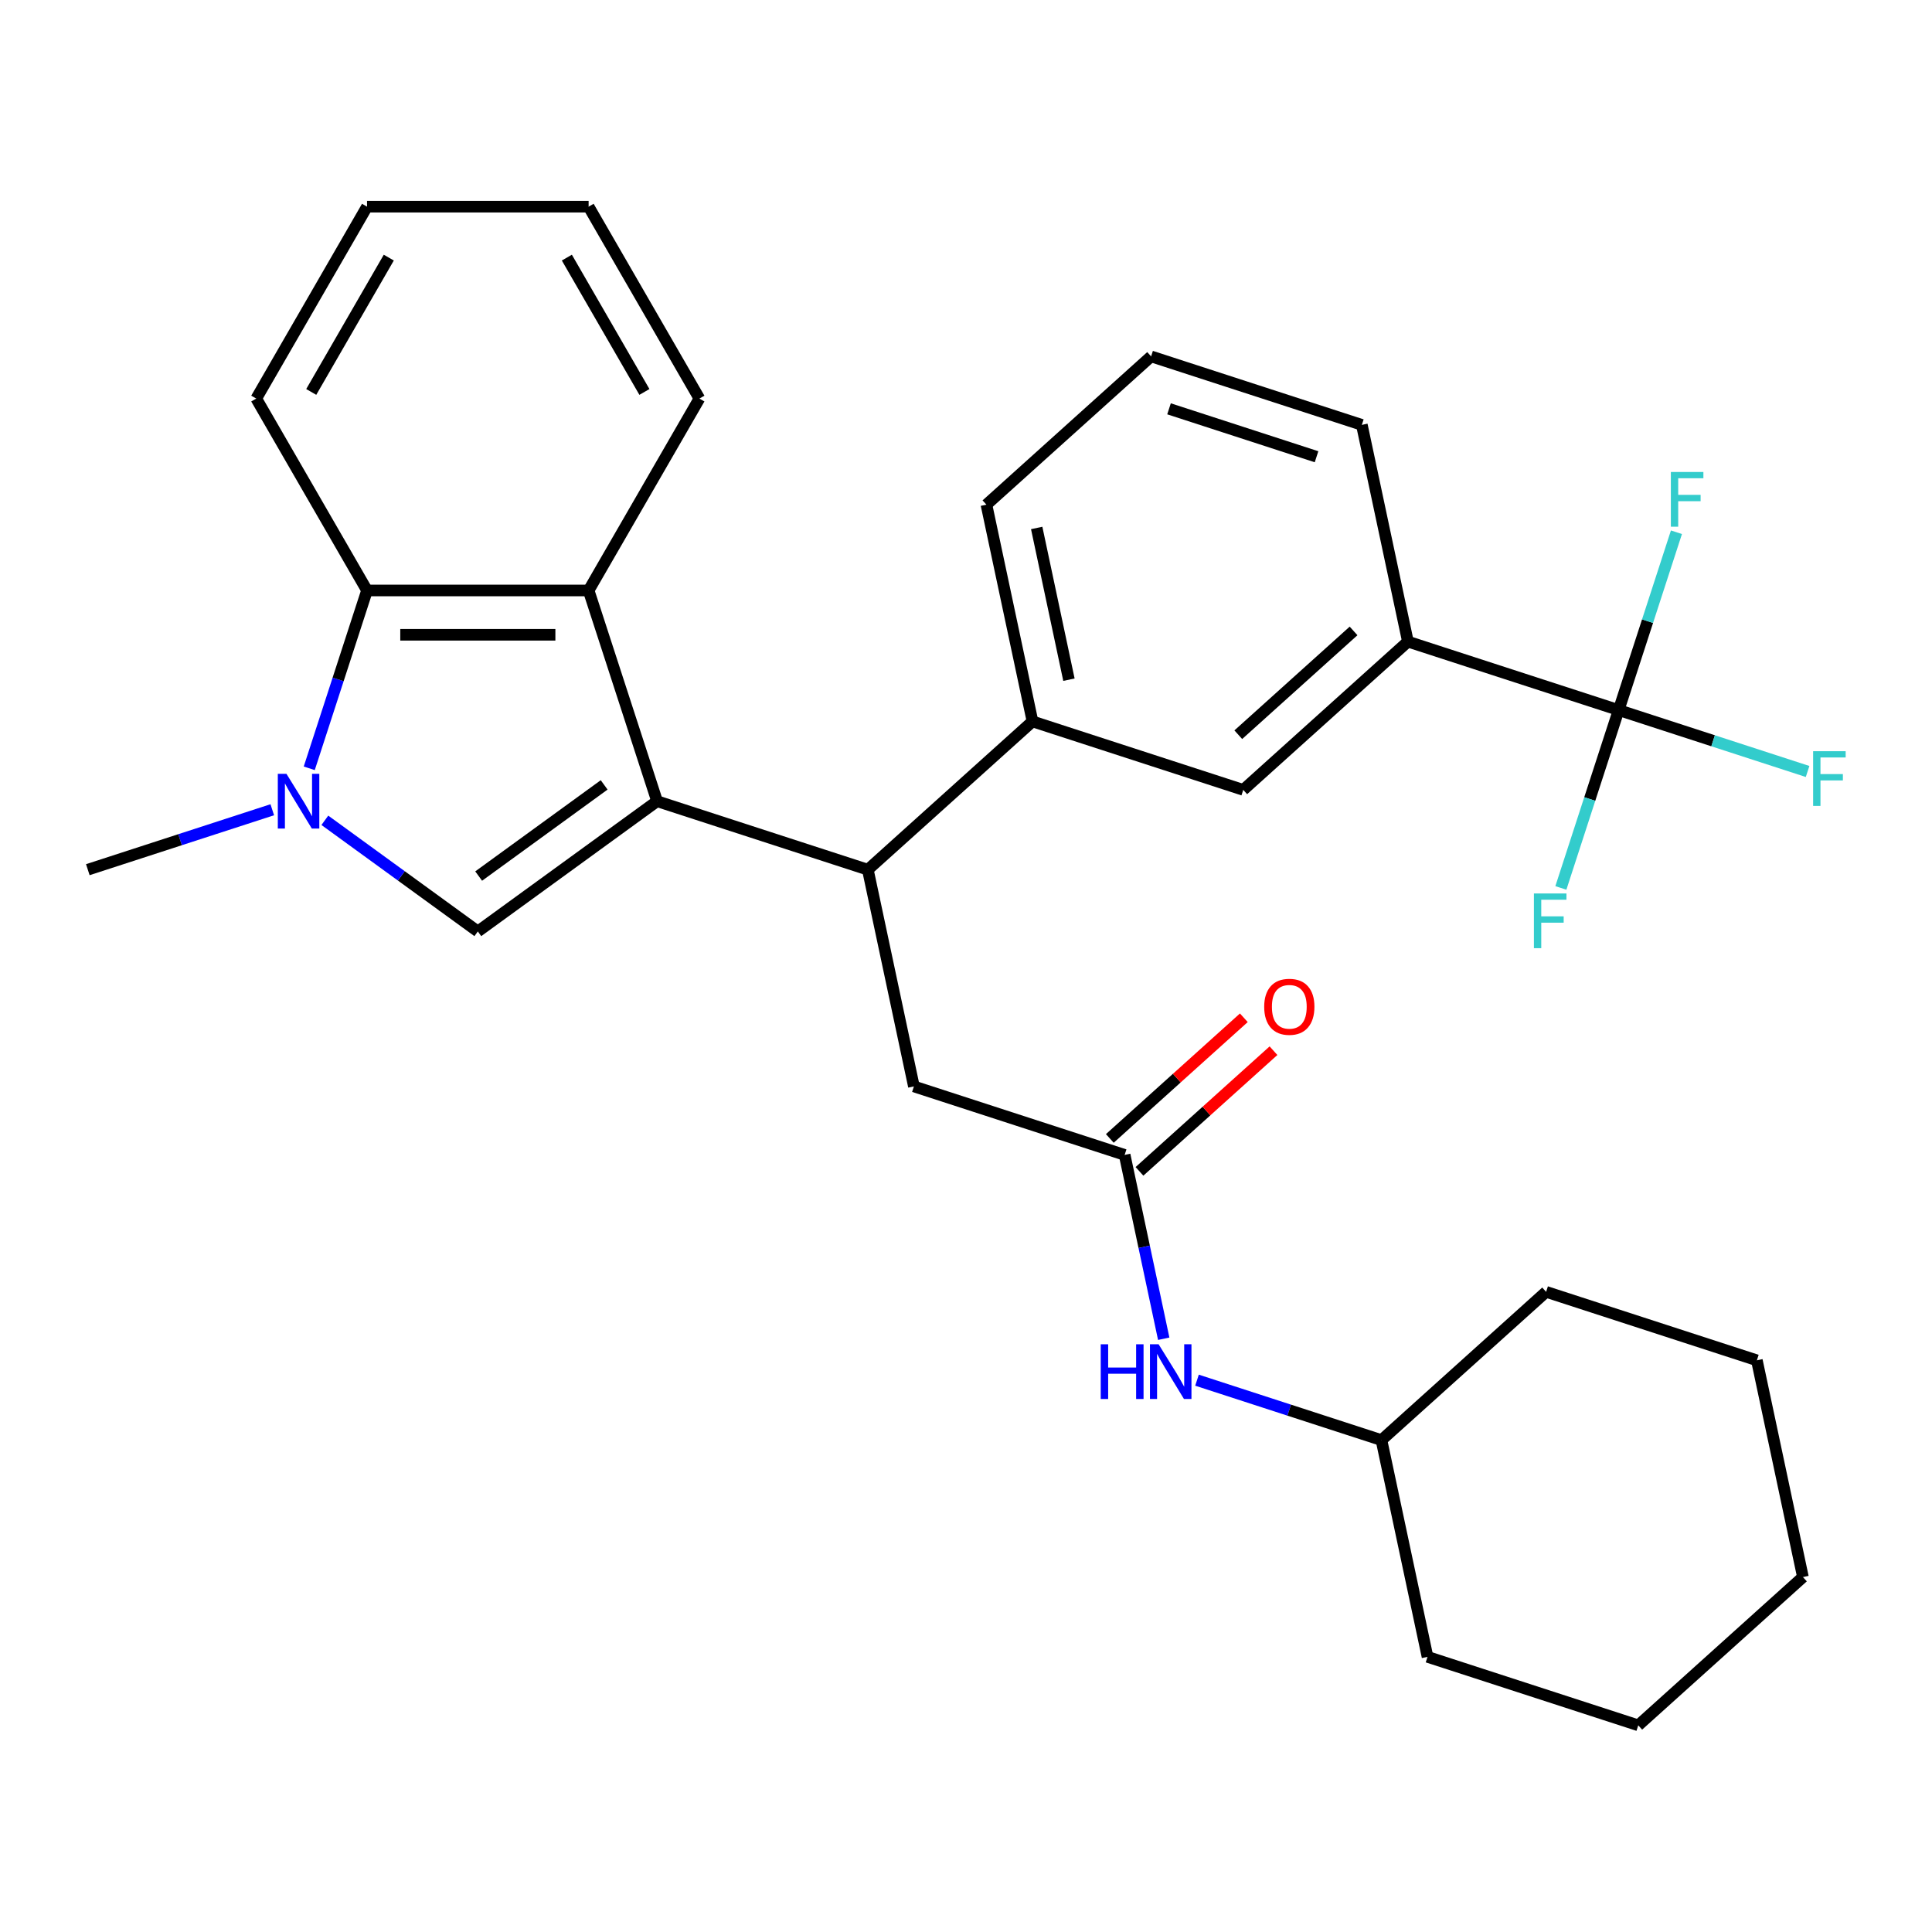 <?xml version='1.0' encoding='iso-8859-1'?>
<svg version='1.1' baseProfile='full'
              xmlns='http://www.w3.org/2000/svg'
                      xmlns:rdkit='http://www.rdkit.org/xml'
                      xmlns:xlink='http://www.w3.org/1999/xlink'
                  xml:space='preserve'
width='1000px' height='1000px' viewBox='0 0 1000 1000'>
<!-- END OF HEADER -->
<rect style='opacity:1.0;fill:#FFFFFF;stroke:none' width='1000' height='1000' x='0' y='0'> </rect>
<path class='bond-0' d='M 340.11,414.703 L 247.322,482.118' style='fill:none;fill-rule:evenodd;stroke:#000000;stroke-width:6px;stroke-linecap:butt;stroke-linejoin:miter;stroke-opacity:1' />
<path class='bond-0' d='M 312.709,406.258 L 247.757,453.448' style='fill:none;fill-rule:evenodd;stroke:#000000;stroke-width:6px;stroke-linecap:butt;stroke-linejoin:miter;stroke-opacity:1' />
<path class='bond-2' d='M 340.11,414.703 L 304.668,305.624' style='fill:none;fill-rule:evenodd;stroke:#000000;stroke-width:6px;stroke-linecap:butt;stroke-linejoin:miter;stroke-opacity:1' />
<path class='bond-3' d='M 340.11,414.703 L 449.189,450.145' style='fill:none;fill-rule:evenodd;stroke:#000000;stroke-width:6px;stroke-linecap:butt;stroke-linejoin:miter;stroke-opacity:1' />
<path class='bond-1' d='M 247.322,482.118 L 207.731,453.353' style='fill:none;fill-rule:evenodd;stroke:#000000;stroke-width:6px;stroke-linecap:butt;stroke-linejoin:miter;stroke-opacity:1' />
<path class='bond-1' d='M 207.731,453.353 L 168.141,424.589' style='fill:none;fill-rule:evenodd;stroke:#0000FF;stroke-width:6px;stroke-linecap:butt;stroke-linejoin:miter;stroke-opacity:1' />
<path class='bond-16' d='M 140.926,419.124 L 93.19,434.635' style='fill:none;fill-rule:evenodd;stroke:#0000FF;stroke-width:6px;stroke-linecap:butt;stroke-linejoin:miter;stroke-opacity:1' />
<path class='bond-16' d='M 93.19,434.635 L 45.455,450.145' style='fill:none;fill-rule:evenodd;stroke:#000000;stroke-width:6px;stroke-linecap:butt;stroke-linejoin:miter;stroke-opacity:1' />
<path class='bond-30' d='M 160.066,397.676 L 175.021,351.65' style='fill:none;fill-rule:evenodd;stroke:#0000FF;stroke-width:6px;stroke-linecap:butt;stroke-linejoin:miter;stroke-opacity:1' />
<path class='bond-30' d='M 175.021,351.65 L 189.975,305.624' style='fill:none;fill-rule:evenodd;stroke:#000000;stroke-width:6px;stroke-linecap:butt;stroke-linejoin:miter;stroke-opacity:1' />
<path class='bond-5' d='M 304.668,305.624 L 189.975,305.624' style='fill:none;fill-rule:evenodd;stroke:#000000;stroke-width:6px;stroke-linecap:butt;stroke-linejoin:miter;stroke-opacity:1' />
<path class='bond-5' d='M 287.464,328.563 L 207.179,328.563' style='fill:none;fill-rule:evenodd;stroke:#000000;stroke-width:6px;stroke-linecap:butt;stroke-linejoin:miter;stroke-opacity:1' />
<path class='bond-18' d='M 304.668,305.624 L 362.014,206.298' style='fill:none;fill-rule:evenodd;stroke:#000000;stroke-width:6px;stroke-linecap:butt;stroke-linejoin:miter;stroke-opacity:1' />
<path class='bond-6' d='M 449.189,450.145 L 534.422,373.401' style='fill:none;fill-rule:evenodd;stroke:#000000;stroke-width:6px;stroke-linecap:butt;stroke-linejoin:miter;stroke-opacity:1' />
<path class='bond-10' d='M 449.189,450.145 L 473.034,562.331' style='fill:none;fill-rule:evenodd;stroke:#000000;stroke-width:6px;stroke-linecap:butt;stroke-linejoin:miter;stroke-opacity:1' />
<path class='bond-4' d='M 837.813,367.54 L 728.734,332.099' style='fill:none;fill-rule:evenodd;stroke:#000000;stroke-width:6px;stroke-linecap:butt;stroke-linejoin:miter;stroke-opacity:1' />
<path class='bond-13' d='M 837.813,367.54 L 886.708,383.428' style='fill:none;fill-rule:evenodd;stroke:#000000;stroke-width:6px;stroke-linecap:butt;stroke-linejoin:miter;stroke-opacity:1' />
<path class='bond-13' d='M 886.708,383.428 L 935.604,399.315' style='fill:none;fill-rule:evenodd;stroke:#33CCCC;stroke-width:6px;stroke-linecap:butt;stroke-linejoin:miter;stroke-opacity:1' />
<path class='bond-14' d='M 837.813,367.54 L 822.858,413.566' style='fill:none;fill-rule:evenodd;stroke:#000000;stroke-width:6px;stroke-linecap:butt;stroke-linejoin:miter;stroke-opacity:1' />
<path class='bond-14' d='M 822.858,413.566 L 807.903,459.592' style='fill:none;fill-rule:evenodd;stroke:#33CCCC;stroke-width:6px;stroke-linecap:butt;stroke-linejoin:miter;stroke-opacity:1' />
<path class='bond-15' d='M 837.813,367.54 L 852.767,321.515' style='fill:none;fill-rule:evenodd;stroke:#000000;stroke-width:6px;stroke-linecap:butt;stroke-linejoin:miter;stroke-opacity:1' />
<path class='bond-15' d='M 852.767,321.515 L 867.722,275.489' style='fill:none;fill-rule:evenodd;stroke:#33CCCC;stroke-width:6px;stroke-linecap:butt;stroke-linejoin:miter;stroke-opacity:1' />
<path class='bond-20' d='M 189.975,305.624 L 132.629,206.298' style='fill:none;fill-rule:evenodd;stroke:#000000;stroke-width:6px;stroke-linecap:butt;stroke-linejoin:miter;stroke-opacity:1' />
<path class='bond-9' d='M 534.422,373.401 L 643.501,408.843' style='fill:none;fill-rule:evenodd;stroke:#000000;stroke-width:6px;stroke-linecap:butt;stroke-linejoin:miter;stroke-opacity:1' />
<path class='bond-19' d='M 534.422,373.401 L 510.576,261.215' style='fill:none;fill-rule:evenodd;stroke:#000000;stroke-width:6px;stroke-linecap:butt;stroke-linejoin:miter;stroke-opacity:1' />
<path class='bond-19' d='M 553.282,351.804 L 536.59,273.273' style='fill:none;fill-rule:evenodd;stroke:#000000;stroke-width:6px;stroke-linecap:butt;stroke-linejoin:miter;stroke-opacity:1' />
<path class='bond-7' d='M 582.113,597.773 L 473.034,562.331' style='fill:none;fill-rule:evenodd;stroke:#000000;stroke-width:6px;stroke-linecap:butt;stroke-linejoin:miter;stroke-opacity:1' />
<path class='bond-11' d='M 582.113,597.773 L 592.227,645.352' style='fill:none;fill-rule:evenodd;stroke:#000000;stroke-width:6px;stroke-linecap:butt;stroke-linejoin:miter;stroke-opacity:1' />
<path class='bond-11' d='M 592.227,645.352 L 602.34,692.932' style='fill:none;fill-rule:evenodd;stroke:#0000FF;stroke-width:6px;stroke-linecap:butt;stroke-linejoin:miter;stroke-opacity:1' />
<path class='bond-12' d='M 589.788,606.296 L 624.471,575.068' style='fill:none;fill-rule:evenodd;stroke:#000000;stroke-width:6px;stroke-linecap:butt;stroke-linejoin:miter;stroke-opacity:1' />
<path class='bond-12' d='M 624.471,575.068 L 659.154,543.839' style='fill:none;fill-rule:evenodd;stroke:#FF0000;stroke-width:6px;stroke-linecap:butt;stroke-linejoin:miter;stroke-opacity:1' />
<path class='bond-12' d='M 574.439,589.25 L 609.122,558.021' style='fill:none;fill-rule:evenodd;stroke:#000000;stroke-width:6px;stroke-linecap:butt;stroke-linejoin:miter;stroke-opacity:1' />
<path class='bond-12' d='M 609.122,558.021 L 643.805,526.792' style='fill:none;fill-rule:evenodd;stroke:#FF0000;stroke-width:6px;stroke-linecap:butt;stroke-linejoin:miter;stroke-opacity:1' />
<path class='bond-8' d='M 728.734,332.099 L 643.501,408.843' style='fill:none;fill-rule:evenodd;stroke:#000000;stroke-width:6px;stroke-linecap:butt;stroke-linejoin:miter;stroke-opacity:1' />
<path class='bond-8' d='M 700.6,326.564 L 640.937,380.284' style='fill:none;fill-rule:evenodd;stroke:#000000;stroke-width:6px;stroke-linecap:butt;stroke-linejoin:miter;stroke-opacity:1' />
<path class='bond-32' d='M 728.734,332.099 L 704.888,219.912' style='fill:none;fill-rule:evenodd;stroke:#000000;stroke-width:6px;stroke-linecap:butt;stroke-linejoin:miter;stroke-opacity:1' />
<path class='bond-17' d='M 619.567,714.38 L 667.302,729.891' style='fill:none;fill-rule:evenodd;stroke:#0000FF;stroke-width:6px;stroke-linecap:butt;stroke-linejoin:miter;stroke-opacity:1' />
<path class='bond-17' d='M 667.302,729.891 L 715.038,745.401' style='fill:none;fill-rule:evenodd;stroke:#000000;stroke-width:6px;stroke-linecap:butt;stroke-linejoin:miter;stroke-opacity:1' />
<path class='bond-23' d='M 715.038,745.401 L 738.884,857.587' style='fill:none;fill-rule:evenodd;stroke:#000000;stroke-width:6px;stroke-linecap:butt;stroke-linejoin:miter;stroke-opacity:1' />
<path class='bond-24' d='M 715.038,745.401 L 800.271,668.657' style='fill:none;fill-rule:evenodd;stroke:#000000;stroke-width:6px;stroke-linecap:butt;stroke-linejoin:miter;stroke-opacity:1' />
<path class='bond-25' d='M 362.014,206.298 L 304.668,106.971' style='fill:none;fill-rule:evenodd;stroke:#000000;stroke-width:6px;stroke-linecap:butt;stroke-linejoin:miter;stroke-opacity:1' />
<path class='bond-25' d='M 333.547,202.868 L 293.404,133.339' style='fill:none;fill-rule:evenodd;stroke:#000000;stroke-width:6px;stroke-linecap:butt;stroke-linejoin:miter;stroke-opacity:1' />
<path class='bond-22' d='M 510.576,261.215 L 595.809,184.471' style='fill:none;fill-rule:evenodd;stroke:#000000;stroke-width:6px;stroke-linecap:butt;stroke-linejoin:miter;stroke-opacity:1' />
<path class='bond-31' d='M 132.629,206.298 L 189.975,106.971' style='fill:none;fill-rule:evenodd;stroke:#000000;stroke-width:6px;stroke-linecap:butt;stroke-linejoin:miter;stroke-opacity:1' />
<path class='bond-31' d='M 161.096,202.868 L 201.239,133.339' style='fill:none;fill-rule:evenodd;stroke:#000000;stroke-width:6px;stroke-linecap:butt;stroke-linejoin:miter;stroke-opacity:1' />
<path class='bond-21' d='M 704.888,219.912 L 595.809,184.471' style='fill:none;fill-rule:evenodd;stroke:#000000;stroke-width:6px;stroke-linecap:butt;stroke-linejoin:miter;stroke-opacity:1' />
<path class='bond-21' d='M 681.437,236.412 L 605.082,211.603' style='fill:none;fill-rule:evenodd;stroke:#000000;stroke-width:6px;stroke-linecap:butt;stroke-linejoin:miter;stroke-opacity:1' />
<path class='bond-27' d='M 738.884,857.587 L 847.963,893.029' style='fill:none;fill-rule:evenodd;stroke:#000000;stroke-width:6px;stroke-linecap:butt;stroke-linejoin:miter;stroke-opacity:1' />
<path class='bond-28' d='M 800.271,668.657 L 909.35,704.099' style='fill:none;fill-rule:evenodd;stroke:#000000;stroke-width:6px;stroke-linecap:butt;stroke-linejoin:miter;stroke-opacity:1' />
<path class='bond-26' d='M 304.668,106.971 L 189.975,106.971' style='fill:none;fill-rule:evenodd;stroke:#000000;stroke-width:6px;stroke-linecap:butt;stroke-linejoin:miter;stroke-opacity:1' />
<path class='bond-33' d='M 847.963,893.029 L 933.196,816.285' style='fill:none;fill-rule:evenodd;stroke:#000000;stroke-width:6px;stroke-linecap:butt;stroke-linejoin:miter;stroke-opacity:1' />
<path class='bond-29' d='M 909.35,704.099 L 933.196,816.285' style='fill:none;fill-rule:evenodd;stroke:#000000;stroke-width:6px;stroke-linecap:butt;stroke-linejoin:miter;stroke-opacity:1' />
<path  class='atom-2' d='M 148.273 400.543
L 157.553 415.543
Q 158.473 417.023, 159.953 419.703
Q 161.433 422.383, 161.513 422.543
L 161.513 400.543
L 165.273 400.543
L 165.273 428.863
L 161.393 428.863
L 151.433 412.463
Q 150.273 410.543, 149.033 408.343
Q 147.833 406.143, 147.473 405.463
L 147.473 428.863
L 143.793 428.863
L 143.793 400.543
L 148.273 400.543
' fill='#0000FF'/>
<path  class='atom-12' d='M 569.739 695.799
L 573.579 695.799
L 573.579 707.839
L 588.059 707.839
L 588.059 695.799
L 591.899 695.799
L 591.899 724.119
L 588.059 724.119
L 588.059 711.039
L 573.579 711.039
L 573.579 724.119
L 569.739 724.119
L 569.739 695.799
' fill='#0000FF'/>
<path  class='atom-12' d='M 599.699 695.799
L 608.979 710.799
Q 609.899 712.279, 611.379 714.959
Q 612.859 717.639, 612.939 717.799
L 612.939 695.799
L 616.699 695.799
L 616.699 724.119
L 612.819 724.119
L 602.859 707.719
Q 601.699 705.799, 600.459 703.599
Q 599.259 701.399, 598.899 700.719
L 598.899 724.119
L 595.219 724.119
L 595.219 695.799
L 599.699 695.799
' fill='#0000FF'/>
<path  class='atom-13' d='M 654.346 521.109
Q 654.346 514.309, 657.706 510.509
Q 661.066 506.709, 667.346 506.709
Q 673.626 506.709, 676.986 510.509
Q 680.346 514.309, 680.346 521.109
Q 680.346 527.989, 676.946 531.909
Q 673.546 535.789, 667.346 535.789
Q 661.106 535.789, 657.706 531.909
Q 654.346 528.029, 654.346 521.109
M 667.346 532.589
Q 671.666 532.589, 673.986 529.709
Q 676.346 526.789, 676.346 521.109
Q 676.346 515.549, 673.986 512.749
Q 671.666 509.909, 667.346 509.909
Q 663.026 509.909, 660.666 512.709
Q 658.346 515.509, 658.346 521.109
Q 658.346 526.829, 660.666 529.709
Q 663.026 532.589, 667.346 532.589
' fill='#FF0000'/>
<path  class='atom-14' d='M 938.471 388.822
L 955.311 388.822
L 955.311 392.062
L 942.271 392.062
L 942.271 400.662
L 953.871 400.662
L 953.871 403.942
L 942.271 403.942
L 942.271 417.142
L 938.471 417.142
L 938.471 388.822
' fill='#33CCCC'/>
<path  class='atom-15' d='M 793.951 462.459
L 810.791 462.459
L 810.791 465.699
L 797.751 465.699
L 797.751 474.299
L 809.351 474.299
L 809.351 477.579
L 797.751 477.579
L 797.751 490.779
L 793.951 490.779
L 793.951 462.459
' fill='#33CCCC'/>
<path  class='atom-16' d='M 864.834 244.301
L 881.674 244.301
L 881.674 247.541
L 868.634 247.541
L 868.634 256.141
L 880.234 256.141
L 880.234 259.421
L 868.634 259.421
L 868.634 272.621
L 864.834 272.621
L 864.834 244.301
' fill='#33CCCC'/>
</svg>
